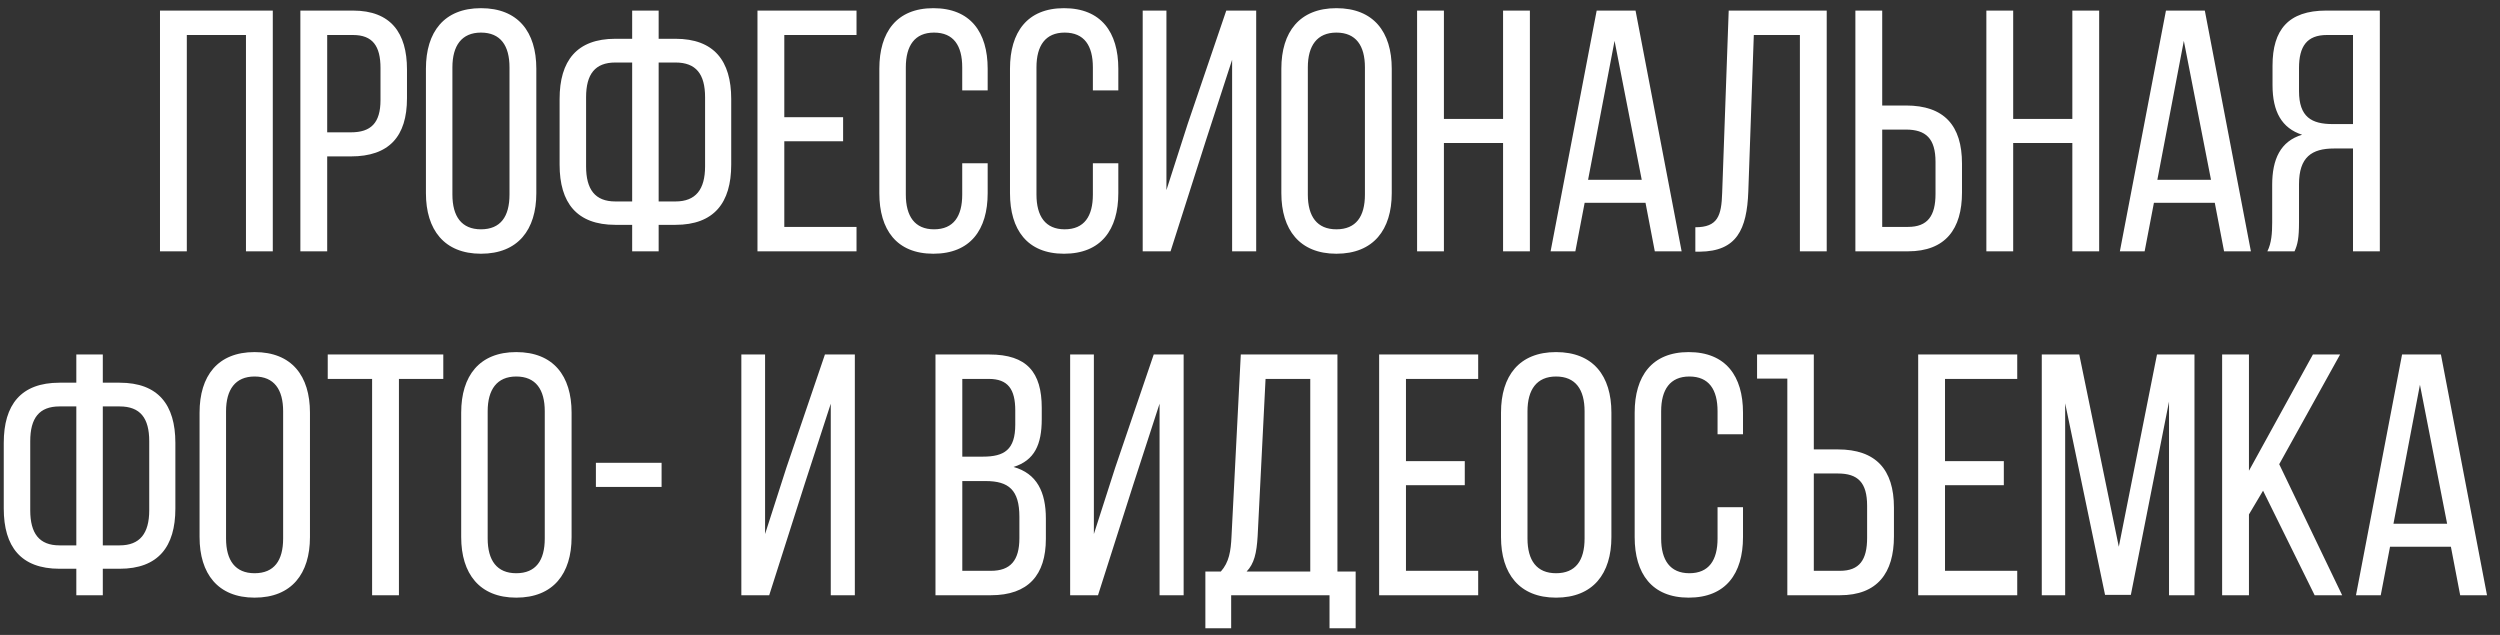 <svg width="189" height="48" viewBox="0 0 189 48" fill="none" xmlns="http://www.w3.org/2000/svg">
<rect x="0" y="0" width="189" height="48" fill="#333333" stroke="none"/>
<path d="M18.595 2.646H14.123V19H12.095V0.8H20.623V19H18.595V2.646ZM22.708 0.8H26.686C29.546 0.8 30.768 2.49 30.768 5.246V7.43C30.768 10.316 29.416 11.824 26.53 11.824H24.736V19H22.708V0.8ZM24.736 10.004H26.53C28.038 10.004 28.766 9.302 28.766 7.56V5.142C28.766 3.478 28.168 2.646 26.686 2.646H24.736V10.004ZM32.2 14.606V5.194C32.2 2.412 33.578 0.618 36.36 0.618C39.168 0.618 40.546 2.412 40.546 5.194V14.606C40.546 17.362 39.168 19.182 36.36 19.182C33.578 19.182 32.2 17.362 32.2 14.606ZM34.202 5.09V14.71C34.202 16.374 34.904 17.336 36.36 17.336C37.842 17.336 38.518 16.374 38.518 14.71V5.09C38.518 3.452 37.842 2.464 36.36 2.464C34.904 2.464 34.202 3.452 34.202 5.09ZM49.794 2.932H51.068C53.98 2.932 55.28 4.596 55.28 7.482V12.448C55.28 15.334 53.98 16.998 51.068 16.998H49.794V19H47.792V16.998H46.518C43.606 16.998 42.306 15.334 42.306 12.448V7.482C42.306 4.596 43.606 2.932 46.518 2.932H47.792V0.8H49.794V2.932ZM47.792 4.726H46.518C44.984 4.726 44.308 5.61 44.308 7.352V12.578C44.308 14.32 44.984 15.23 46.518 15.23H47.792V4.726ZM49.794 15.23H51.068C52.602 15.23 53.304 14.32 53.304 12.578V7.352C53.304 5.61 52.628 4.726 51.068 4.726H49.794V15.23ZM59.293 8.86H63.739V10.68H59.293V17.154H64.753V19H57.265V0.8H64.753V2.646H59.293V8.86ZM70.56 0.618C73.368 0.618 74.668 2.438 74.668 5.194V6.832H72.744V5.09C72.744 3.452 72.094 2.464 70.612 2.464C69.156 2.464 68.48 3.452 68.48 5.09V14.71C68.48 16.348 69.156 17.336 70.612 17.336C72.094 17.336 72.744 16.348 72.744 14.71V12.344H74.668V14.606C74.668 17.362 73.368 19.182 70.56 19.182C67.778 19.182 66.478 17.362 66.478 14.606V5.194C66.478 2.438 67.778 0.618 70.56 0.618ZM80.437 0.618C83.245 0.618 84.545 2.438 84.545 5.194V6.832H82.621V5.09C82.621 3.452 81.971 2.464 80.489 2.464C79.033 2.464 78.357 3.452 78.357 5.09V14.71C78.357 16.348 79.033 17.336 80.489 17.336C81.971 17.336 82.621 16.348 82.621 14.71V12.344H84.545V14.606C84.545 17.362 83.245 19.182 80.437 19.182C77.655 19.182 76.355 17.362 76.355 14.606V5.194C76.355 2.438 77.655 0.618 80.437 0.618ZM93.148 4.518L91.172 10.602L88.494 19H86.388V0.8H88.182V14.372L89.794 9.354L92.706 0.8H94.968V19H93.148V4.518ZM96.87 14.606V5.194C96.87 2.412 98.248 0.618 101.03 0.618C103.838 0.618 105.216 2.412 105.216 5.194V14.606C105.216 17.362 103.838 19.182 101.03 19.182C98.248 19.182 96.87 17.362 96.87 14.606ZM98.872 5.09V14.71C98.872 16.374 99.574 17.336 101.03 17.336C102.512 17.336 103.188 16.374 103.188 14.71V5.09C103.188 3.452 102.512 2.464 101.03 2.464C99.574 2.464 98.872 3.452 98.872 5.09ZM113.632 10.81H109.16V19H107.132V0.8H109.16V8.99H113.632V0.8H115.66V19H113.632V10.81ZM124.401 15.334H119.799L119.097 19H117.225L120.709 0.8H123.647L127.131 19H125.103L124.401 15.334ZM122.061 3.088L120.059 13.592H124.115L122.061 3.088ZM136.072 2.646H132.588L132.172 14.476C132.068 17.362 131.288 19 128.506 19.026H128.168V17.18C129.858 17.18 130.144 16.322 130.196 14.58L130.69 0.8H138.1V19H136.072V2.646ZM142.295 7.976H144.089C146.975 7.976 148.327 9.484 148.327 12.37V14.554C148.327 17.31 147.079 19 144.245 19H140.267V0.8H142.295V7.976ZM142.295 17.154H144.245C145.727 17.154 146.325 16.322 146.325 14.658V12.24C146.325 10.472 145.597 9.796 144.089 9.796H142.295V17.154ZM156.669 10.81H152.197V19H150.169V0.8H152.197V8.99H156.669V0.8H158.697V19H156.669V10.81ZM167.438 15.334H162.836L162.134 19H160.262L163.746 0.8H166.684L170.168 19H168.14L167.438 15.334ZM165.098 3.088L163.096 13.592H167.152L165.098 3.088ZM177.887 11.226H176.457C174.767 11.226 173.805 11.876 173.805 13.93V16.79C173.805 18.012 173.701 18.48 173.467 19H171.413C171.725 18.376 171.777 17.622 171.777 16.816V13.982C171.777 12.032 172.401 10.68 174.039 10.186C172.505 9.692 171.803 8.444 171.803 6.442V4.96C171.803 2.256 172.999 0.8 175.859 0.8H179.915V19H177.887V11.226ZM177.887 2.646H175.911C174.403 2.646 173.805 3.504 173.805 5.142V6.884C173.805 8.86 174.767 9.38 176.353 9.38H177.887V2.646ZM7.772 28.932H9.046C11.958 28.932 13.258 30.596 13.258 33.482V38.448C13.258 41.334 11.958 42.998 9.046 42.998H7.772V45H5.77V42.998H4.496C1.584 42.998 0.284 41.334 0.284 38.448V33.482C0.284 30.596 1.584 28.932 4.496 28.932H5.77V26.8H7.772V28.932ZM5.77 30.726H4.496C2.962 30.726 2.286 31.61 2.286 33.352V38.578C2.286 40.32 2.962 41.23 4.496 41.23H5.77V30.726ZM7.772 41.23H9.046C10.58 41.23 11.282 40.32 11.282 38.578V33.352C11.282 31.61 10.606 30.726 9.046 30.726H7.772V41.23ZM15.087 40.606V31.194C15.087 28.412 16.465 26.618 19.247 26.618C22.055 26.618 23.433 28.412 23.433 31.194V40.606C23.433 43.362 22.055 45.182 19.247 45.182C16.465 45.182 15.087 43.362 15.087 40.606ZM17.089 31.09V40.71C17.089 42.374 17.791 43.336 19.247 43.336C20.729 43.336 21.405 42.374 21.405 40.71V31.09C21.405 29.452 20.729 28.464 19.247 28.464C17.791 28.464 17.089 29.452 17.089 31.09ZM30.159 45H28.131V28.646H24.777V26.8H33.513V28.646H30.159V45ZM34.866 40.606V31.194C34.866 28.412 36.244 26.618 39.026 26.618C41.834 26.618 43.212 28.412 43.212 31.194V40.606C43.212 43.362 41.834 45.182 39.026 45.182C36.244 45.182 34.866 43.362 34.866 40.606ZM36.868 31.09V40.71C36.868 42.374 37.57 43.336 39.026 43.336C40.508 43.336 41.184 42.374 41.184 40.71V31.09C41.184 29.452 40.508 28.464 39.026 28.464C37.57 28.464 36.868 29.452 36.868 31.09ZM45.05 36.81V34.99H50.016V36.81H45.05ZM62.806 30.518L60.83 36.602L58.152 45H56.046V26.8H57.84V40.372L59.452 35.354L62.364 26.8H64.626V45H62.806V30.518ZM70.722 26.8H74.804C77.638 26.8 78.756 28.152 78.756 30.83V31.688C78.756 33.612 78.21 34.808 76.624 35.302C78.392 35.796 79.068 37.2 79.068 39.202V40.736C79.068 43.466 77.742 45 74.908 45H70.722V26.8ZM72.75 34.522H74.31C75.922 34.522 76.754 34.002 76.754 32.104V31.038C76.754 29.426 76.208 28.646 74.752 28.646H72.75V34.522ZM72.75 43.154H74.908C76.39 43.154 77.066 42.374 77.066 40.684V39.072C77.066 37.044 76.26 36.368 74.518 36.368H72.75V43.154ZM87.663 30.518L85.687 36.602L83.009 45H80.903V26.8H82.697V40.372L84.309 35.354L87.221 26.8H89.483V45H87.663V30.518ZM102.488 47.496H100.512V45H93.076V47.496H91.126V43.206H92.296C92.92 42.504 93.05 41.672 93.102 40.554L93.804 26.8H101.11V43.206H102.488V47.496ZM95.676 28.646L95.078 40.528C95 41.828 94.818 42.608 94.246 43.206H99.056V28.646H95.676ZM106.291 34.86H110.737V36.68H106.291V43.154H111.751V45H104.263V26.8H111.751V28.646H106.291V34.86ZM113.476 40.606V31.194C113.476 28.412 114.854 26.618 117.636 26.618C120.444 26.618 121.822 28.412 121.822 31.194V40.606C121.822 43.362 120.444 45.182 117.636 45.182C114.854 45.182 113.476 43.362 113.476 40.606ZM115.478 31.09V40.71C115.478 42.374 116.18 43.336 117.636 43.336C119.118 43.336 119.794 42.374 119.794 40.71V31.09C119.794 29.452 119.118 28.464 117.636 28.464C116.18 28.464 115.478 29.452 115.478 31.09ZM127.663 26.618C130.471 26.618 131.771 28.438 131.771 31.194V32.832H129.847V31.09C129.847 29.452 129.197 28.464 127.715 28.464C126.259 28.464 125.583 29.452 125.583 31.09V40.71C125.583 42.348 126.259 43.336 127.715 43.336C129.197 43.336 129.847 42.348 129.847 40.71V38.344H131.771V40.606C131.771 43.362 130.471 45.182 127.663 45.182C124.881 45.182 123.581 43.362 123.581 40.606V31.194C123.581 28.438 124.881 26.618 127.663 26.618ZM137.124 33.976H138.944C141.804 33.976 143.182 35.484 143.182 38.37V40.554C143.182 43.31 141.934 45 139.1 45H135.122V28.62H132.834V26.8H137.124V33.976ZM137.124 43.154H139.1C140.582 43.154 141.154 42.322 141.154 40.658V38.24C141.154 36.472 140.452 35.796 138.944 35.796H137.124V43.154ZM147.043 34.86H151.489V36.68H147.043V43.154H152.503V45H145.015V26.8H152.503V28.646H147.043V34.86ZM163.978 30.362L161.092 44.974H159.142L156.126 30.492V45H154.358V26.8H157.192L160.182 41.334L163.068 26.8H165.902V45H163.978V30.362ZM174.987 45L171.087 37.096L170.021 38.89V45H167.993V26.8H170.021V35.588L174.857 26.8H176.911L172.309 35.094L177.067 45H174.987ZM185.288 41.334H180.686L179.984 45H178.112L181.596 26.8H184.534L188.018 45H185.99L185.288 41.334ZM182.948 29.088L180.946 39.592H185.002L182.948 29.088Z" fill="white"/>
</svg>
